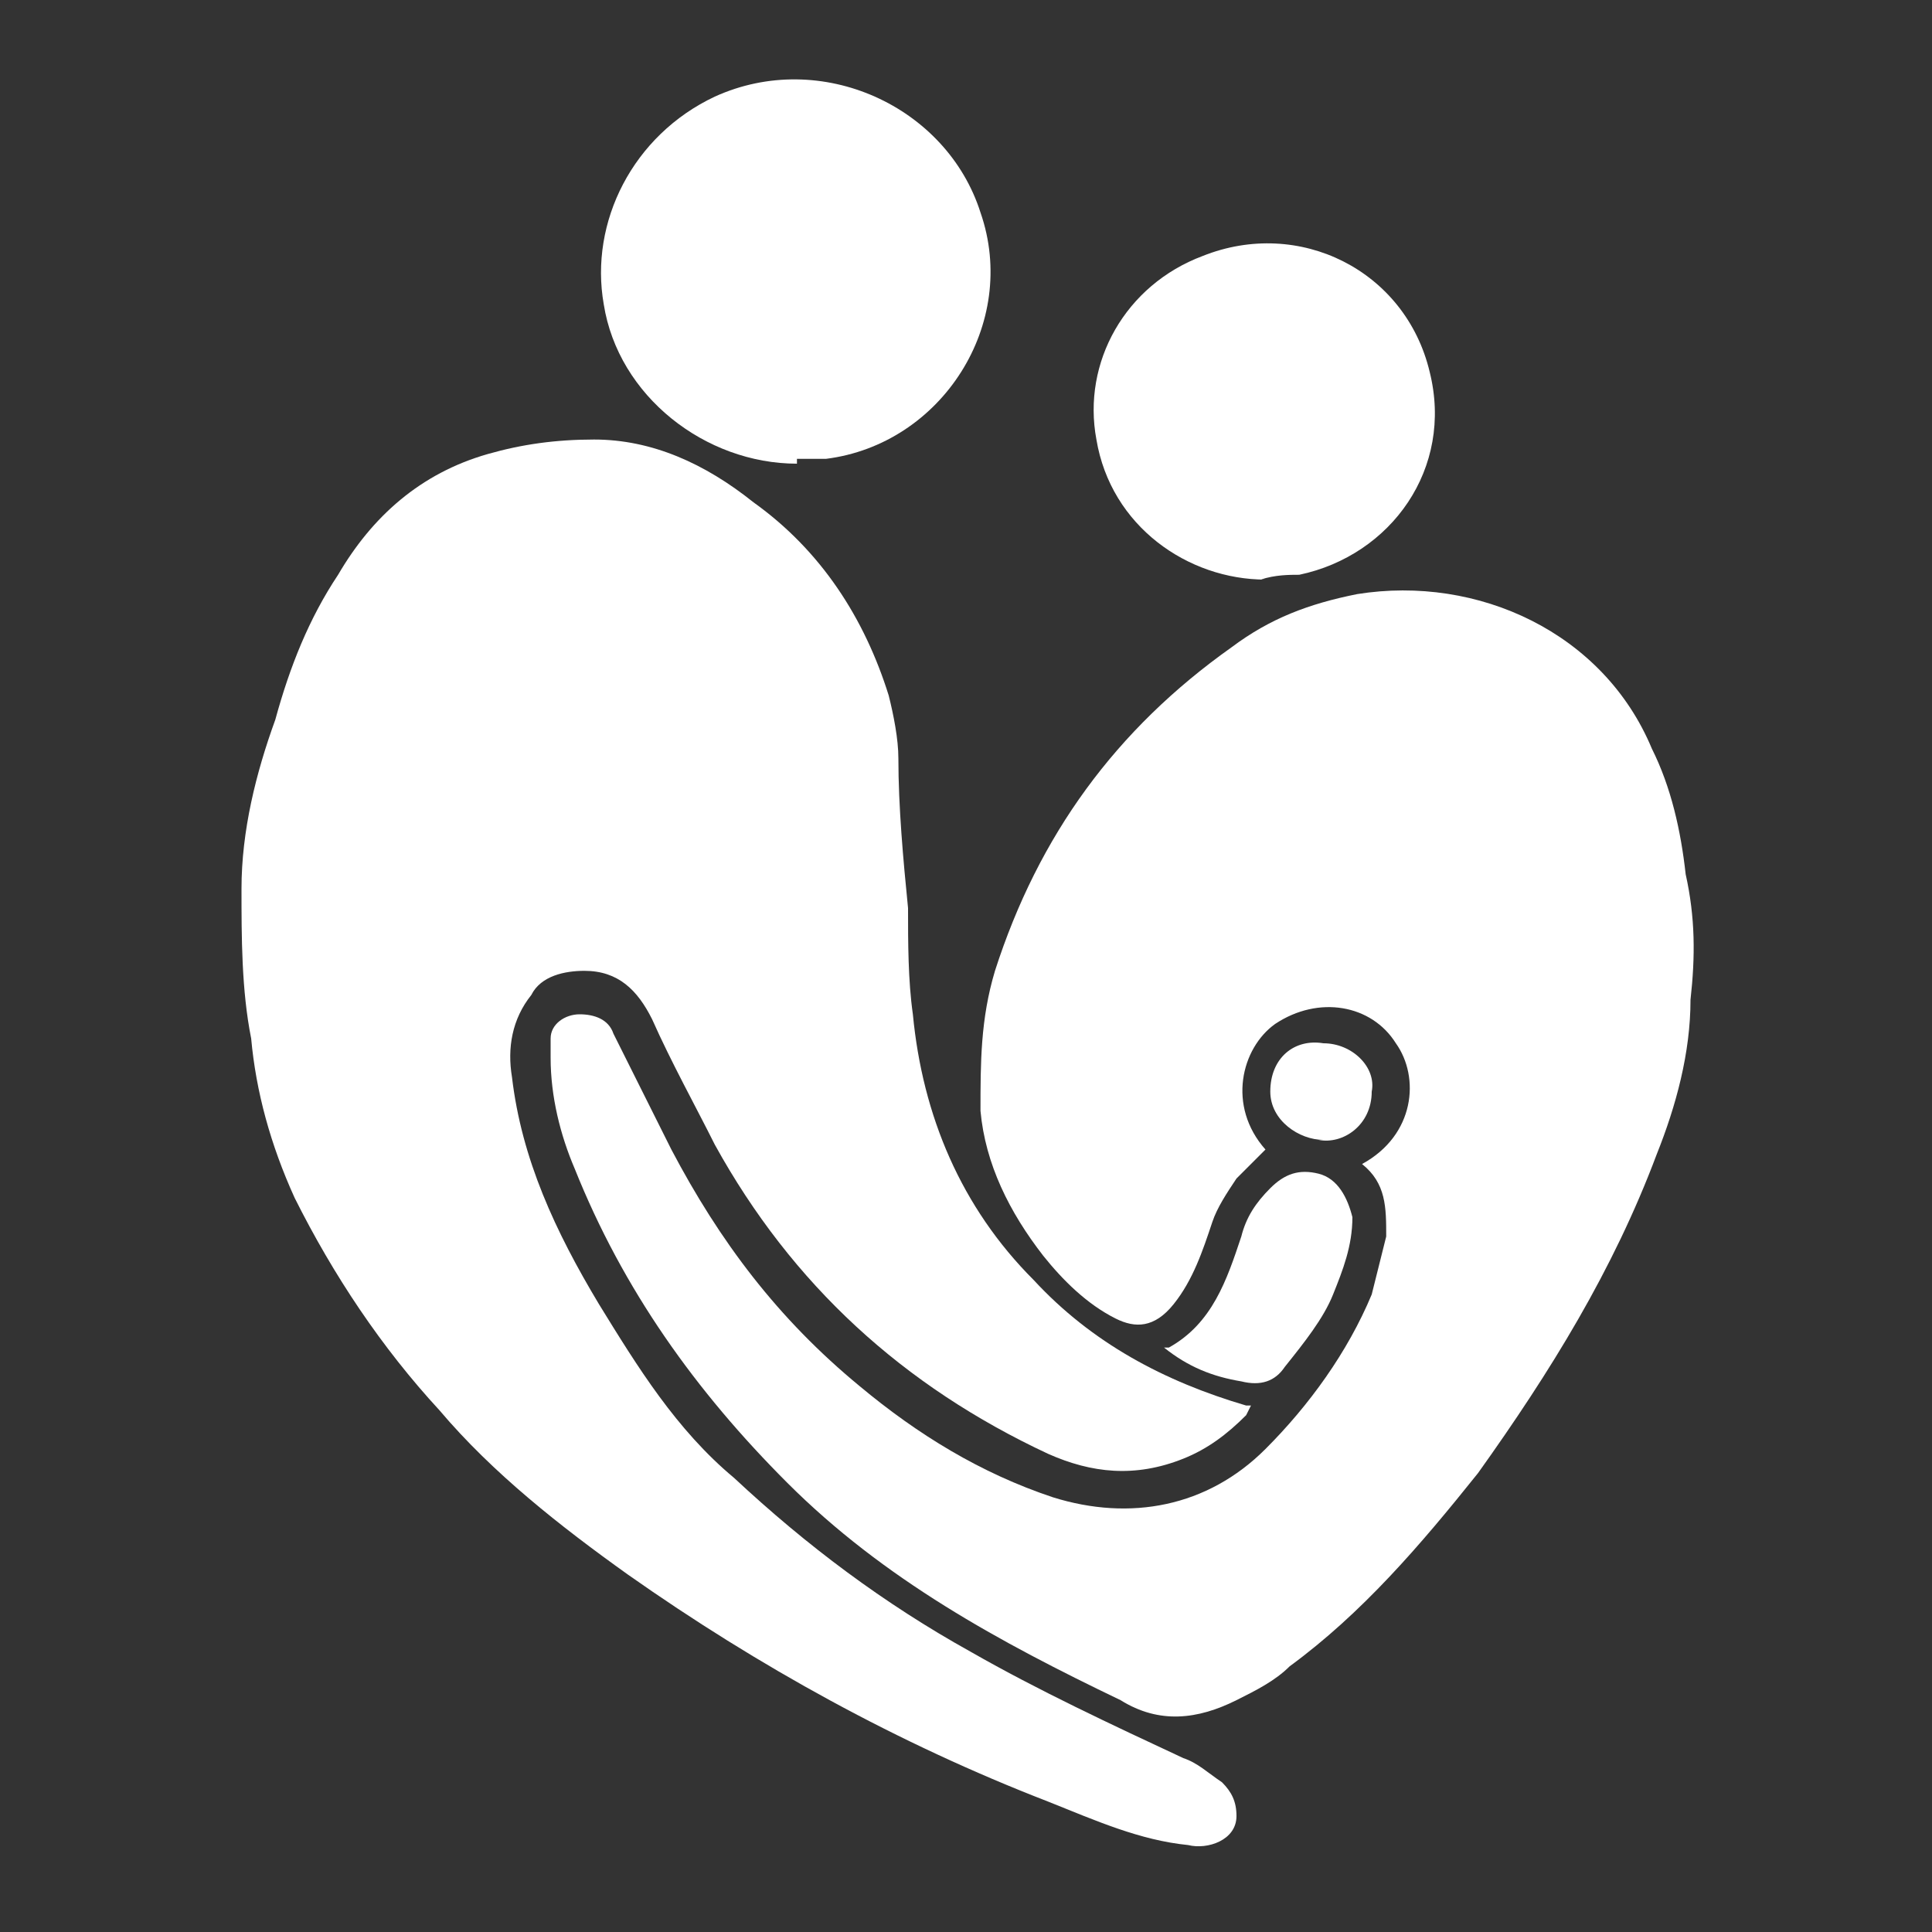 <?xml version="1.0" encoding="UTF-8"?>
<svg id="Capa_1" xmlns="http://www.w3.org/2000/svg" version="1.1" viewBox="0 0 40 40">
  <rect x="0" y="0" width="40" height="40" fill="#333333" stroke="none"/>
  <!-- Generator: Adobe Illustrator 29.0.1, SVG Export Plug-In . SVG Version: 2.1.0 Build 192)  -->
  <defs>
    <style>
      .st0 {
        fill: #fff;
      }
    </style>
  </defs>
  <g id="Capa_11" data-name="Capa_1">
    <g>
      <path class="st0" d="M25.8,29.3c-.4.4-.8.7-1.3.9-1,.4-1.9.3-2.8-.1-3-1.4-5.3-3.5-6.9-6.4-.4-.8-.9-1.7-1.3-2.6-.3-.6-.7-1-1.4-1-.4,0-.9.1-1.1.5-.4.5-.5,1.1-.4,1.7.2,1.7.9,3.2,1.8,4.7.8,1.3,1.6,2.6,2.8,3.6,1.5,1.4,3.1,2.6,4.9,3.6,1.4.8,2.9,1.5,4.4,2.2.3.1.5.3.8.5.2.2.3.4.3.7,0,.5-.6.7-1,.6-1-.1-1.9-.5-2.9-.9-3.1-1.2-6-2.8-8.7-4.7-1.4-1-2.8-2.1-3.9-3.4-1.2-1.3-2.2-2.8-3-4.4-.5-1.1-.8-2.2-.9-3.3-.2-1-.2-2.1-.2-3.1,0-1.2.3-2.4.7-3.5.3-1.1.7-2.1,1.3-3,.7-1.2,1.7-2.1,3.1-2.5.7-.2,1.4-.3,2.2-.3,1.2,0,2.3.5,3.3,1.3,1.4,1,2.3,2.4,2.8,4,.1.4.2.9.2,1.3,0,1,.1,2.1.2,3.1,0,.7,0,1.5.1,2.2.2,2.1,1,4,2.5,5.5,1.2,1.3,2.7,2.1,4.4,2.6,0,0,0,0,.1,0h0Z"/>
      <path class="st0" d="M28.2,24.1c1.1-.6,1.2-1.8.7-2.5-.5-.8-1.6-1-2.5-.4-.7.5-1,1.7-.2,2.6-.2.2-.4.4-.6.6-.2.3-.4.6-.5.9-.2.6-.4,1.2-.8,1.7-.4.5-.8.5-1.2.3-.6-.3-1.1-.8-1.5-1.3-.7-.9-1.2-1.9-1.3-3,0-1,0-1.9.3-2.9.9-2.8,2.5-5,4.9-6.7.8-.6,1.6-.9,2.6-1.1,2.5-.4,5.1.8,6.1,3.2.4.8.6,1.7.7,2.6.2.9.2,1.7.1,2.6,0,1.1-.3,2.2-.7,3.2-.9,2.4-2.2,4.5-3.7,6.6-1.2,1.5-2.4,2.9-3.9,4-.3.3-.7.5-1.1.7-.8.4-1.6.5-2.4,0-2.5-1.2-4.9-2.5-6.9-4.5-1.9-1.9-3.4-4-4.4-6.5-.3-.7-.5-1.5-.5-2.3,0-.1,0-.3,0-.4,0-.3.3-.5.6-.5.3,0,.6.1.7.4.4.8.8,1.6,1.2,2.4,1,1.9,2.2,3.5,3.9,4.9,1.2,1,2.5,1.8,4,2.3,1.6.5,3.2.2,4.4-1,.9-.9,1.7-2,2.2-3.2.1-.4.2-.8.3-1.2,0-.6,0-1.1-.5-1.5h0Z"/>
      <path class="st0" d="M16.5,9.6c-1.9,0-3.7-1.4-4-3.3-.3-1.7.6-3.5,2.3-4.3,2.2-1,4.8.2,5.5,2.4.8,2.3-.8,4.8-3.2,5.1-.2,0-.4,0-.6,0h0Z"/>
      <path class="st0" d="M26.2,12c-1.6,0-3.2-1.1-3.5-2.9-.3-1.6.6-3.2,2.2-3.8,2-.8,4.2.3,4.7,2.4.5,2-.8,3.8-2.7,4.2-.2,0-.5,0-.8.1h0Z"/>
      <path class="st0" d="M24.2,27.9c.9-.5,1.2-1.4,1.5-2.3.1-.4.3-.7.6-1,.3-.3.6-.4,1-.3.4.1.6.5.7.9,0,.6-.2,1.1-.4,1.6-.2.5-.6,1-1,1.5-.2.3-.5.4-.9.3-.6-.1-1.1-.3-1.6-.7,0,0,0,0,0,0h0Z"/>
      <path class="st0" d="M27.4,23.6c-.5,0-1.1-.4-1.1-1,0-.7.5-1.1,1.1-1,.6,0,1.1.5,1,1,0,.7-.6,1.1-1.1,1h0Z"/>
    </g>
  </g>
</svg>
